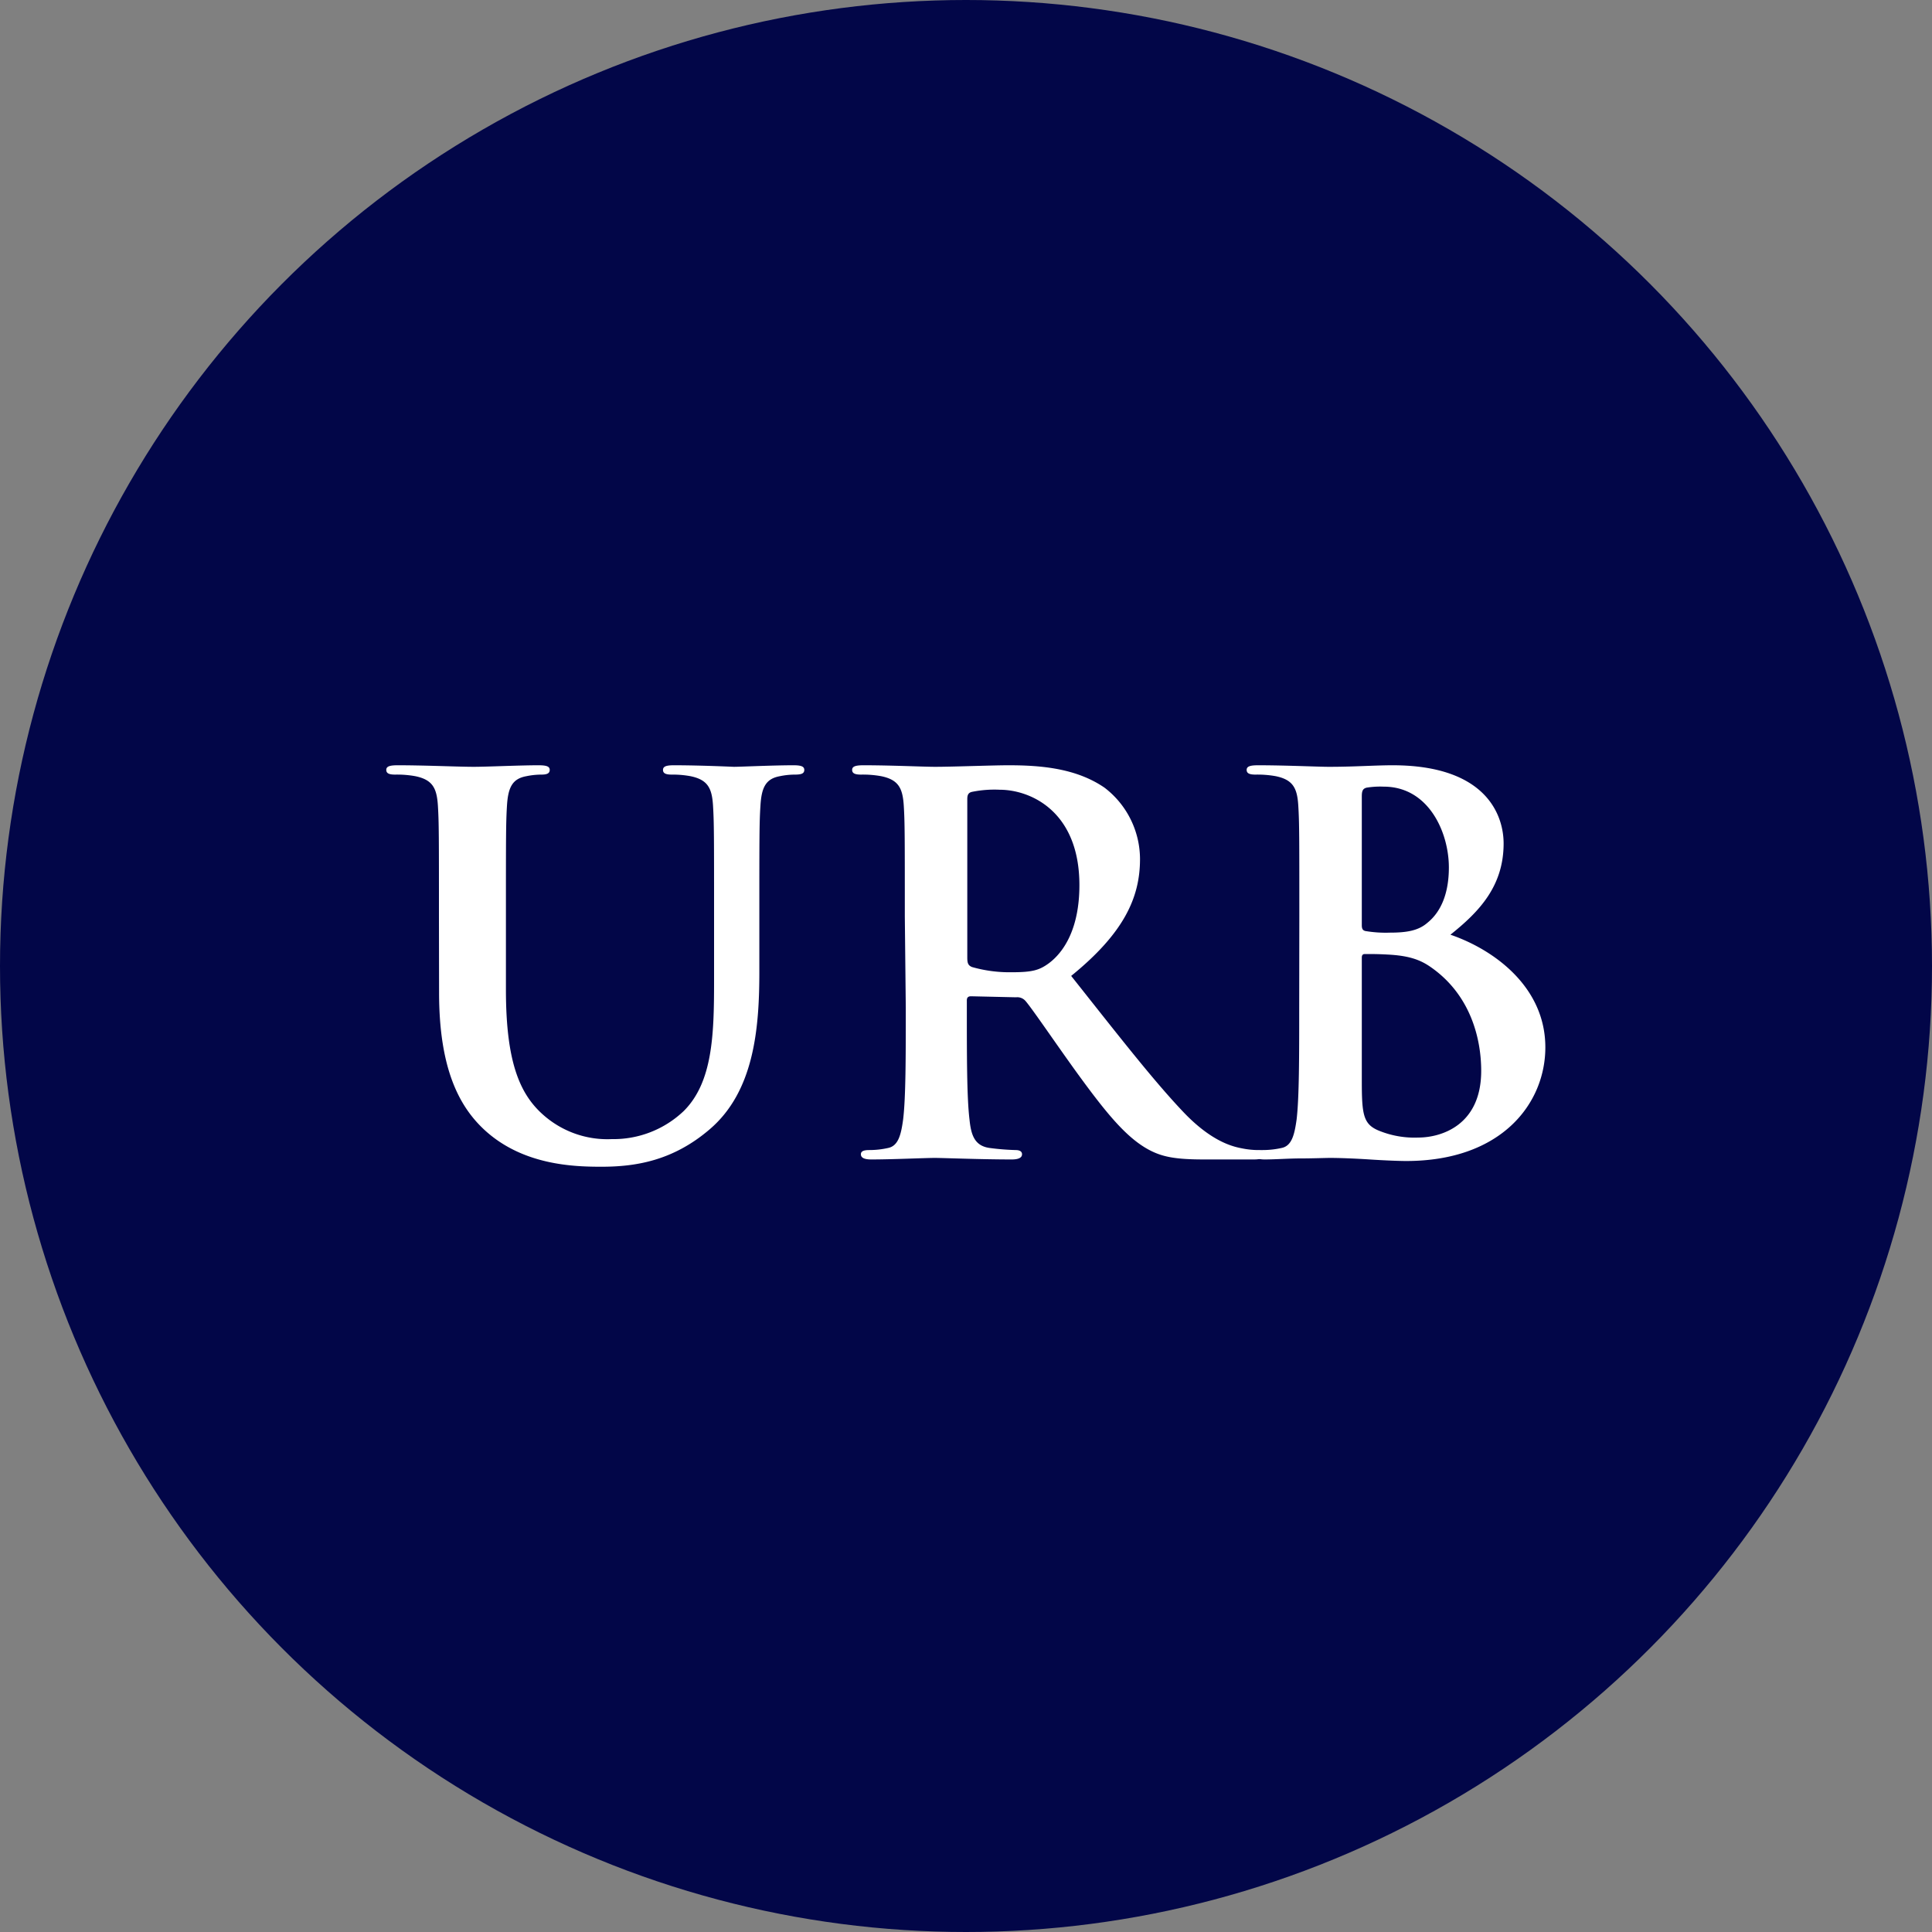 <?xml version='1.0' encoding='utf-8'?>
<svg xmlns="http://www.w3.org/2000/svg" id="Layer_1" data-name="Layer 1" viewBox="0 0 300 300" width="300" height="300"><rect x="0" y="0" width="300" height="300" fill="#808080" stroke="none"/><defs><clipPath id="bz_circular_clip"><circle cx="150.0" cy="150.0" r="150.0" /></clipPath></defs><g clip-path="url(#bz_circular_clip)"><rect x="-1.5" y="-1.5" width="303" height="303" fill="#020648" /><path d="M68.18,154.13c0,11.74,3.08,17.73,7.2,21.46,5.92,5.34,13.69,5.58,18,5.58,5.26,0,11.09-.89,16.84-5.83,6.8-5.83,7.69-15.38,7.69-24.37v-8.66c0-12.31,0-14.58.17-17.17.16-2.83.81-4.21,3-4.61a11.61,11.61,0,0,1,2.35-.25c1,0,1.46-.16,1.46-.73s-.57-.72-1.7-.72c-3.16,0-8.26.24-9.23.24-.08,0-5.18-.24-9.31-.24-1.14,0-1.7.16-1.7.72s.48.73,1.37.73a15.07,15.07,0,0,1,2.92.25c2.67.56,3.32,1.86,3.48,4.61.16,2.59.16,4.86.16,17.17v10.12c0,8.34-.24,15.63-4.7,20.08A15.83,15.83,0,0,1,95,176.88a15,15,0,0,1-10.12-3.32c-4-3.24-6.32-8.18-6.32-19.92V142.31c0-12.31,0-14.58.16-17.17.17-2.83.81-4.21,3-4.61a11.61,11.61,0,0,1,2.35-.25c.81,0,1.29-.16,1.29-.73s-.56-.72-1.78-.72c-2.91,0-8,.24-10,.24-2.43,0-7.53-.24-11.82-.24-1.21,0-1.78.16-1.78.72s.49.73,1.38.73a15.82,15.82,0,0,1,3.15.25c2.68.56,3.32,1.86,3.49,4.61.16,2.59.16,4.86.16,17.17Z" fill="#fff" /><path d="M150.2,124.09c0-.65.16-1,.73-1.13a17.34,17.34,0,0,1,4.29-.33c4.78,0,12.39,3.32,12.39,14.82,0,6.64-2.35,10.36-4.78,12.15-1.45,1.05-2.51,1.37-5.74,1.37a21.25,21.25,0,0,1-6.16-.81c-.57-.24-.73-.56-.73-1.46Zm-9.55,32.47c0,7.45,0,13.84-.41,17.25-.32,2.34-.73,4.13-2.35,4.45a13.28,13.28,0,0,1-2.91.32c-1,0-1.3.25-1.3.65,0,.57.57.81,1.62.81,3.24,0,8.34-.24,9.88-.24,1.22,0,7.21.24,11.91.24,1,0,1.61-.24,1.61-.81,0-.4-.32-.65-1-.65a37.48,37.48,0,0,1-4-.32c-2.43-.32-2.92-2.11-3.16-4.45-.41-3.41-.41-9.8-.41-17.33v-1.14c0-.48.25-.64.65-.64l7,.16a1.68,1.68,0,0,1,1.46.57c1.05,1.21,4.78,6.72,8,11.17,4.53,6.23,7.61,10,11.09,11.9,2.11,1.14,4.13,1.54,8.67,1.54h7.69c1,0,1.54-.16,1.54-.81,0-.4-.33-.65-1-.65a12.9,12.9,0,0,1-2.26-.24c-1.22-.24-4.54-.81-9.07-5.51-4.78-5-10.37-12.22-17.57-21.29,8.18-6.64,10.69-12.15,10.69-18.14a14,14,0,0,0-5.51-11.09c-4.37-3-9.8-3.48-14.9-3.48-2.51,0-8.66.24-11.42.24-1.7,0-6.8-.24-11.09-.24-1.21,0-1.78.16-1.78.72s.49.73,1.38.73a15.82,15.82,0,0,1,3.15.25c2.68.56,3.32,1.86,3.49,4.61.16,2.59.16,4.86.16,17.17Z" fill="#fff" /><path d="M230,166.28c0,8.42-6.15,10.36-9.8,10.36a14.6,14.6,0,0,1-5.91-1c-2.59-1-2.83-2.43-2.83-7.78V148.7c0-.4.16-.56.48-.56,1.22,0,2,0,3.49.08,3.15.16,5,.73,6.72,1.94C228.34,154.45,230,161.26,230,166.28Zm-18.54-42.6c0-.89.16-1.21.73-1.37a13.27,13.27,0,0,1,2.67-.16c7,0,10.12,7.12,10.12,12.55,0,4-1.21,6.88-3.32,8.58-1.38,1.21-3.16,1.54-5.83,1.54a19,19,0,0,1-3.81-.25c-.32-.08-.56-.24-.56-.89Zm-9.72,32.88c0,7.45,0,13.84-.4,17.25-.33,2.34-.73,4.13-2.35,4.45a13.39,13.39,0,0,1-2.92.32c-1,0-1.29.25-1.29.65,0,.57.56.81,1.62.81,1.62,0,3.72-.16,5.58-.16s3.73-.08,4.62-.08c1.21,0,3.64.08,6.07.24s4.7.24,5.67.24c14.9,0,21.62-9,21.62-17.65,0-9.47-8.1-15.22-14.74-17.49,4.46-3.56,8.26-7.53,8.26-14.17,0-4.29-2.59-12.14-17.24-12.14-2.76,0-5.92.24-9.88.24-1.62,0-6.72-.24-11-.24-1.21,0-1.78.16-1.78.72s.49.73,1.38.73a16,16,0,0,1,3.16.25c2.67.56,3.32,1.86,3.48,4.61.16,2.59.16,4.86.16,17.17Z" fill="#fff" /></g></svg>